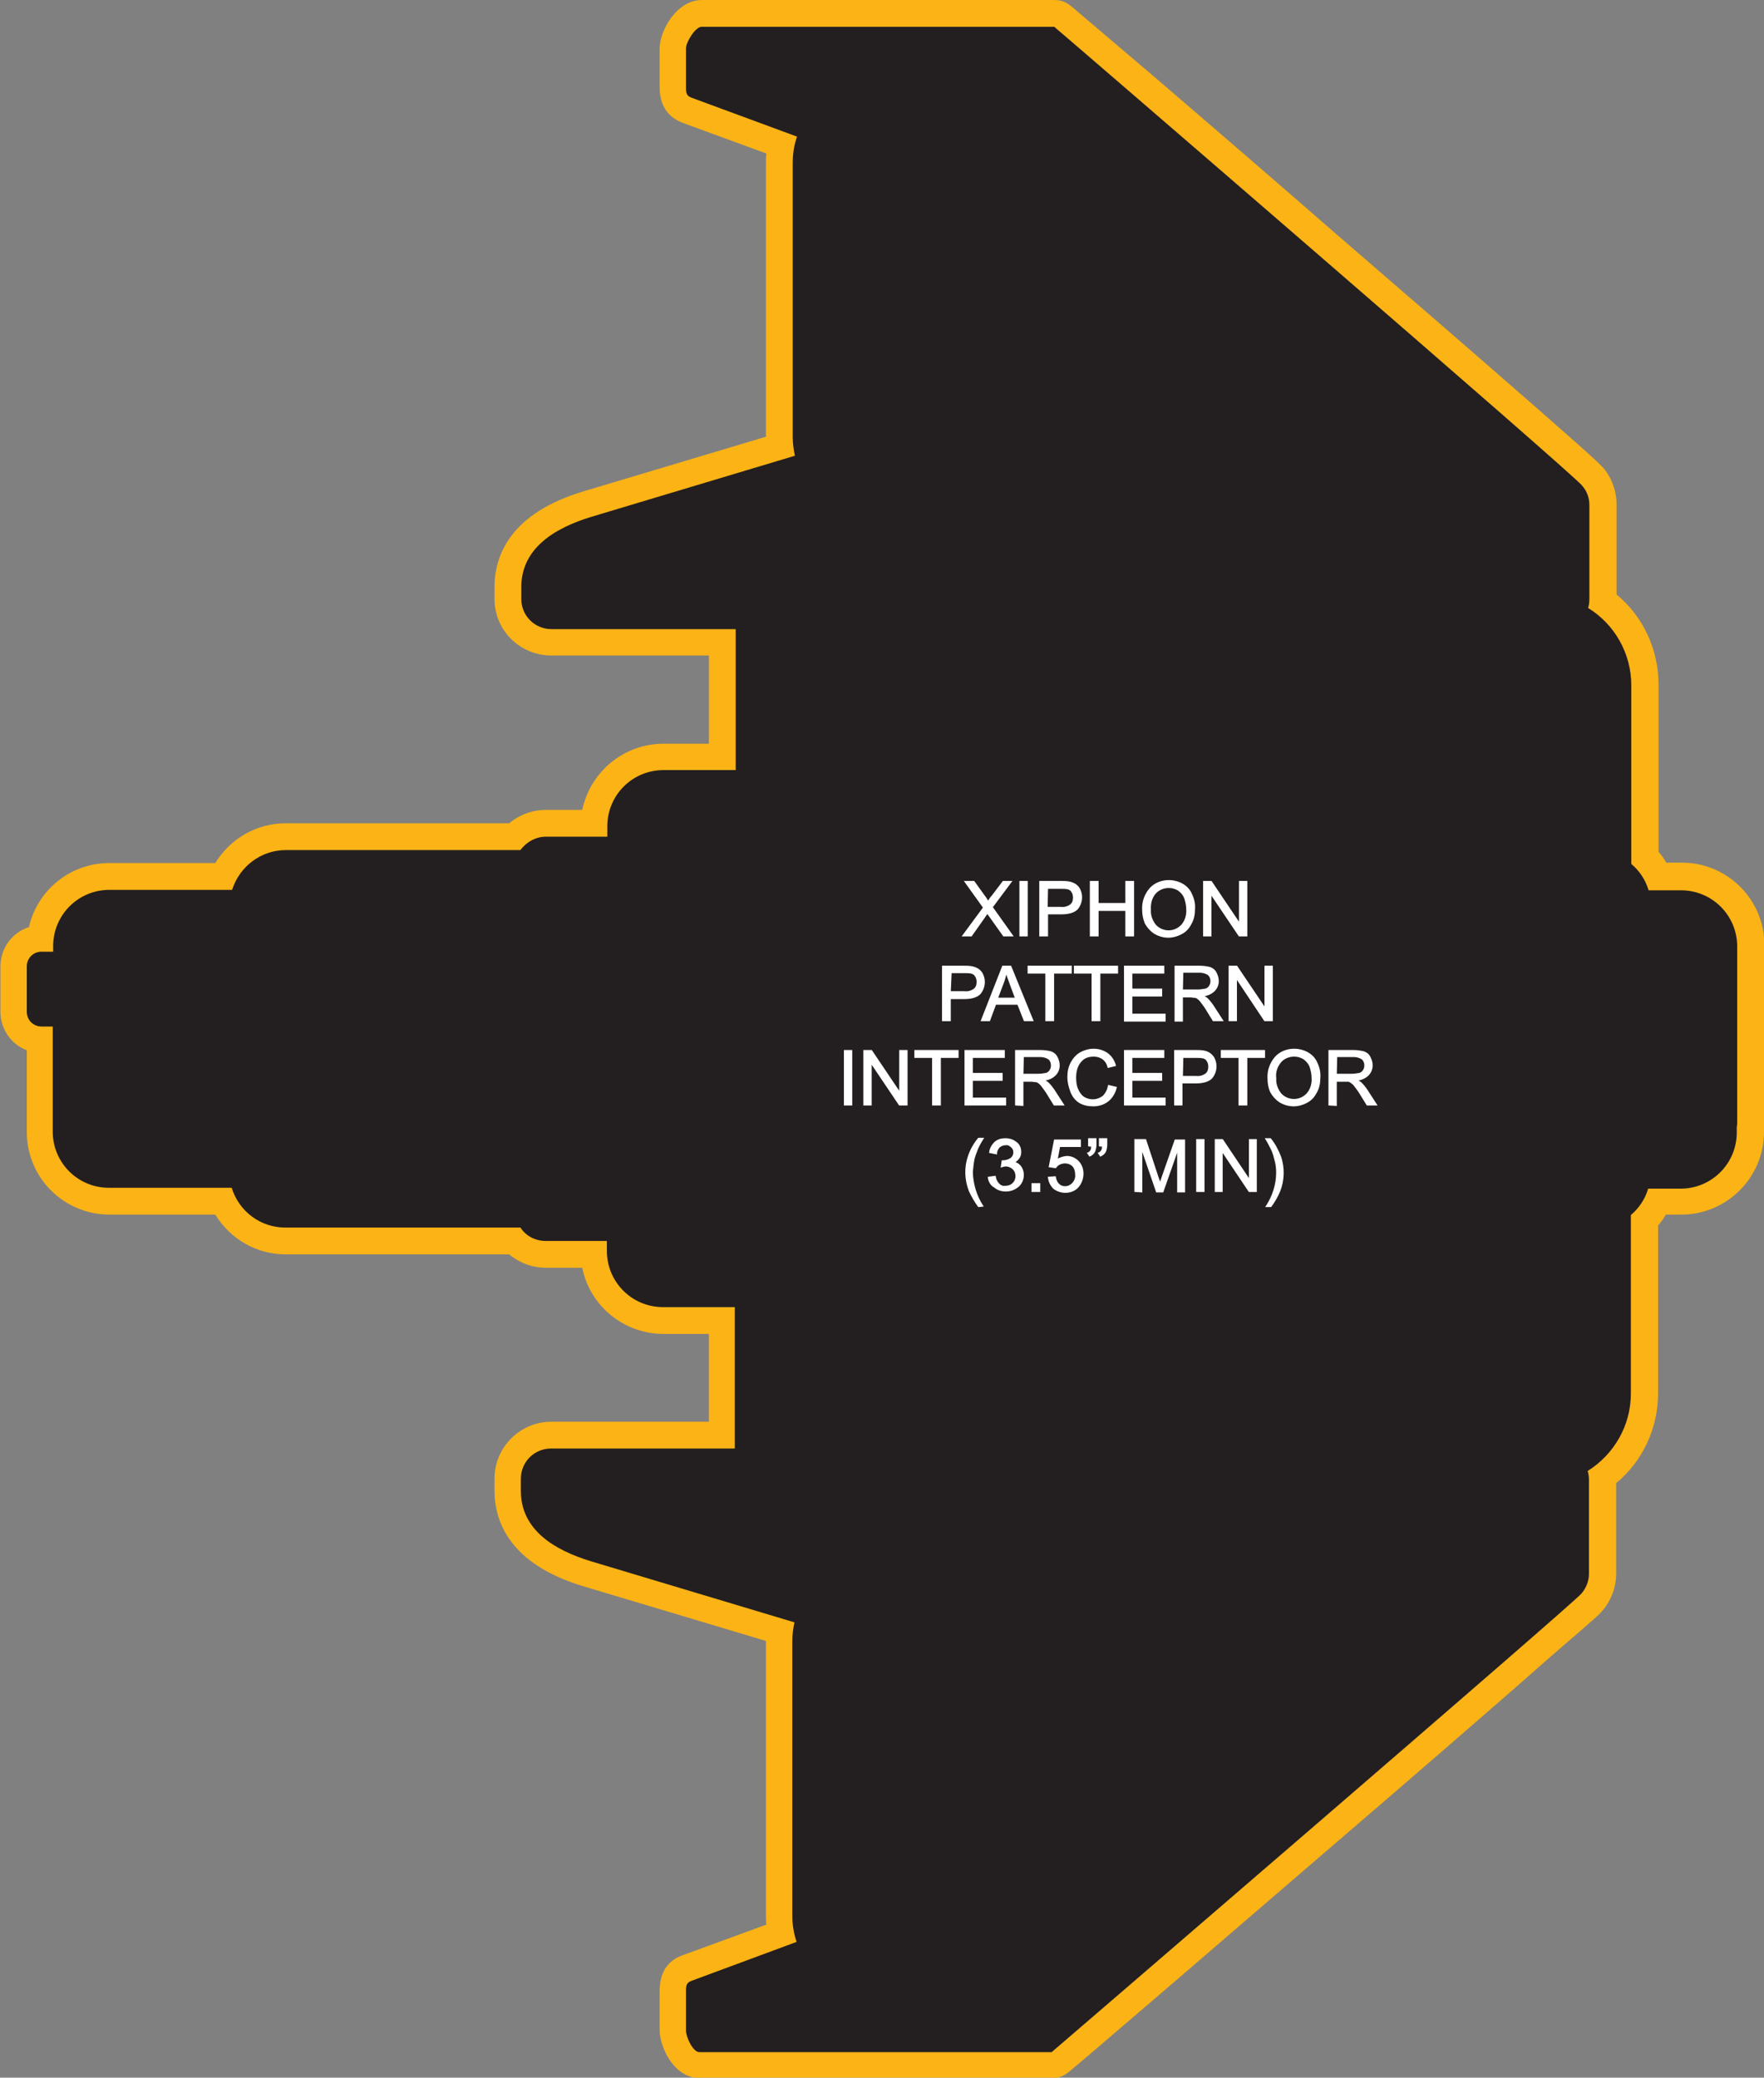 <?xml version="1.0" encoding="utf-8"?>
<!-- Generator: Adobe Illustrator 21.1.0, SVG Export Plug-In . SVG Version: 6.00 Build 0)  -->
<svg version="1.1" id="Layer_1" xmlns="http://www.w3.org/2000/svg" xmlns:xlink="http://www.w3.org/1999/xlink" x="0px" y="0px"
	 viewBox="0 0 408.1 480.5" style="enable-background:new 0 0 408.1 480.5;" xml:space="preserve">
<rect x="0" y="0" width="408.1" height="480.5" fill="#808080" stroke="none"/>
<style type="text/css">
	.st0{fill:#231F20;}
	.st1{fill:#FBB316;}
	.st2{fill:#FFFFFF;stroke:#FFFFFF;stroke-width:0.33;stroke-miterlimit:2.61;}
	.st3{fill:#FFFFFF;stroke:#FFFFFF;stroke-width:0.33;stroke-miterlimit:45;}
</style>
<title>Asset 109</title>
<g id="Layer_2">
	<g id="Layer_1-2">
		<path class="st0" d="M161.9,477.5c-4.1,0-6.2-5.8-6.2-8.1v-8.9c0-1.4,0-4.2,3.3-5.4l21.7-8c-0.3-1.4-0.4-2.8-0.4-4.2v-63.5
			c0-0.7,0-1.4,0.1-2.1l-44.4-13.3c-15.3-4.6-18.5-13-18.5-19.3V342c0-5.6,4.5-10.1,10.1-10.1h39.5v-26.5h-13.6
			c-8.6,0-15.6-6.8-16-15.3h-11.1c-2.8,0-5.4-1.1-7.3-3.1H66c-6.2,0-11.8-3.6-14.5-9.2H25.2c-8.8,0-16-7.2-16-16v-21.4
			c-3.4-0.2-6.1-3.1-6.1-6.5v-10.5c0-3.5,2.8-6.3,6.2-6.5c0.9-8.1,7.8-14.3,15.9-14.3h26.4c2.7-5.6,8.3-9.1,14.5-9.2H119
			c1.9-2,4.6-3.1,7.3-3.1h11.1c0.4-8.6,7.4-15.3,16-15.3H167v-26.5h-39.5c-5.6,0-10.1-4.5-10.1-10.1v-2.7c0-6.3,3.2-14.7,18.5-19.3
			l44.4-13.3c-0.1-0.7-0.1-1.4-0.1-2.1V37.7c0-1.4,0.1-2.8,0.4-4.2l-21.7-8c-3.3-1.2-3.3-4.1-3.3-5.4v-8.8c0-2.7,3-8.1,6.7-8.1h81.5
			c1.2,0,1.2,0,7.3,5.3L265,20.3c11.4,9.9,26.7,23,41.9,36.2c17.5,15.1,31.6,27.4,41.9,36.4c14.1,12.3,18.2,15.9,19.5,17.4l0,0
			c1.6,1.8,2.4,4.1,2.4,6.5v21.8c0,0.2,0,0.3,0,0.5c6.1,4.5,9.7,11.7,9.7,19.3v39.9c1.3,1.3,2.3,2.8,3,4.4h5.4c8.8,0,16,7.2,16,16
			v40.5c0,0.5,0,1-0.1,1.4v1.2c0,8.8-7.2,16-16,16h-5.4c-0.8,1.6-1.8,3.1-3,4.4v40c0,7.6-3.6,14.8-9.7,19.3c0,0.2,0,0.3,0,0.5v21.8
			c0,2.4-0.9,4.7-2.4,6.5l0,0c-1.3,1.5-5.4,5-19.5,17.3c-10.3,8.9-24.4,21.2-42.1,36.4c-15.3,13.2-30.6,26.4-42.1,36.2l-13.9,11.9
			c-6.1,5.3-6.1,5.3-7.3,5.3L161.9,477.5z"/>
		<path class="st1" d="M243.9,6.2c0.1,0,121.8,104.9,122.1,106.1c1.1,1.2,1.7,2.8,1.7,4.5v21.8c0,0.7-0.1,1.4-0.3,2
			c6.2,3.8,10,10.6,10,17.9v41.3c1.9,1.6,3.3,3.7,4,6.1h7.5c7.2,0,13,5.8,13,13v40.4c0,0.4,0,0.9-0.1,1.3v1.3c0,7.2-5.8,13-13,13
			l0,0h-7.5c-0.7,2.4-2.1,4.5-4,6.1v41.3c0,7.3-3.8,14-10,17.9c0.2,0.6,0.3,1.3,0.3,2v21.8c0,1.6-0.6,3.2-1.7,4.5
			c-0.3,1-122.6,106.1-122.6,106.1h-81.5c-1.5,0-3.1-3.5-3.1-5V461c0-1.5-0.1-2.4,1.3-2.9l24.3-9c-0.7-2-1-4.1-1-6.1v-63.5
			c0-1.4,0.2-2.9,0.5-4.3l-47-14.1c-8.6-2.6-16.3-7.3-16.3-16.3V342c0-3.9,3.1-7,7-7H170v-32.7h-16.6c-7.2,0-13-5.8-13-13l0,0V287
			h-14.1c-2.4,0-4.6-1.1-5.9-3.1H66c-5.7,0-10.7-3.7-12.4-9.2H25.2c-7.2,0-13-5.8-13-13l0,0v-24.3H9.6c-1.9,0-3.4-1.5-3.4-3.4
			c0,0,0,0,0,0v-10.5c0-1.9,1.5-3.4,3.4-3.4h2.7v-1.3c0-7.2,5.8-13,13-13h28.4c1.7-5.4,6.7-9.2,12.4-9.2h54.3
			c1.4-1.9,3.6-3.1,5.9-3.1h14.2v-2.4c0-7.2,5.8-13,13-13h16.7v-32.6h-42.6c-3.9,0-7-3.1-7-7v-2.7c0-9,7.7-13.7,16.3-16.3l47-14.1
			c-0.3-1.4-0.5-2.9-0.5-4.3V37.7c0-2.1,0.3-4.2,1-6.1L160,22.6c-1.4-0.5-1.3-1.4-1.3-2.9v-8.5c0-1.5,2.2-5,3.6-5L243.9,6.2
			 M243.9,0h-81.5c-6,0-9.8,7.3-9.8,11.2V20c0,4.2,1.7,7,5.3,8.4l19.4,7.1c-0.1,0.7-0.1,1.4-0.1,2.2V101l-42.1,12.6
			c-17.1,5.1-20.7,14.9-20.7,22.2v2.7c0,7.3,5.9,13.1,13.2,13.1h36.4V172h-10.5c-9.1,0-16.9,6.4-18.8,15.3h-8.4
			c-3.1,0-6.1,1.1-8.5,3.1H66.1c-6.7,0-12.8,3.5-16.3,9.2H25.3c-8.9,0-16.6,6.1-18.6,14.8c-4,1.3-6.6,5-6.6,9.1V234
			c0,3.9,2.4,7.5,6.1,8.9v18.9c0,10.6,8.6,19.1,19.1,19.1h24.5c3.5,5.7,9.6,9.2,16.3,9.2h51.7c2.4,2,5.4,3.1,8.5,3.1h8.4
			c1.8,8.9,9.7,15.3,18.8,15.3h10.5v20.3h-36.4c-7.3,0-13.2,5.9-13.2,13.2v2.7c0,7.3,3.6,17.1,20.7,22.2l42.1,12.6v63.4
			c0,0.7,0,1.4,0.1,2.2l-19.4,7.1c-3.6,1.3-5.3,4.1-5.3,8.4v8.8c0,3.9,3.2,11.2,9.3,11.2h81.5c2.3,0,3.3-0.9,5.4-2.7l3.9-3.3
			l13.9-11.9c8.2-7,24.5-21.1,42.1-36.2s31.9-27.5,42.1-36.4c6-5.3,10.7-9.4,14-12.2c1.7-1.5,3.1-2.7,4-3.5c0.7-0.6,1.4-1.3,2.1-2.1
			c1.9-2.3,3-5.3,3-8.4V343c6.2-5.1,9.7-12.8,9.7-20.8v-38.8c0.7-0.8,1.3-1.6,1.8-2.5h3.6c10.5,0,19.1-8.6,19.1-19.1v-1.1
			c0-0.5,0.1-1,0.1-1.6v-40.5c0-10.6-8.6-19.1-19.1-19.1h-3.6c-0.5-0.9-1.1-1.7-1.8-2.5v-38.7c0-8-3.5-15.7-9.7-20.8v-20.8
			c0-2.8-0.9-5.6-2.6-7.9c-0.8-1.1-2.4-2.5-6.4-6.1c-3.2-2.8-7.9-7-13.9-12.2c-10.3-9-24.5-21.3-42-36.4
			c-13.3-11.6-28.6-24.8-41.9-36.2L253.2,6l-3.9-3.3C247.3,0.9,246.2,0,243.9,0L243.9,0z"/>
		<path class="st2" d="M222.8,216.4l4.8-6.5l-4.3-6h2l2.3,3.2c0.4,0.5,0.7,1,1,1.5c0.3-0.5,0.6-1,1-1.4l2.5-3.3h1.8l-4.4,5.9
			l4.7,6.6h-2l-3.2-4.5c-0.2-0.3-0.4-0.5-0.6-0.8c-0.3,0.4-0.5,0.8-0.6,0.9l-3.1,4.4L222.8,216.4z M236,216.4v-12.5h1.6v12.5H236z
			 M240.6,216.4v-12.5h4.7c0.6,0,1.3,0,1.9,0.1c0.6,0.1,1.1,0.3,1.6,0.6c0.4,0.3,0.8,0.7,1,1.2c0.7,1.5,0.4,3.2-0.6,4.4
			c-0.7,0.7-1.9,1.1-3.7,1.1h-3.2v5.1L240.6,216.4z M242.2,209.9h3.2c0.8,0.1,1.6-0.1,2.3-0.6c0.5-0.4,0.7-1,0.7-1.7
			c0-0.5-0.1-1-0.4-1.4c-0.2-0.4-0.6-0.6-1-0.7c-0.5-0.1-1-0.1-1.5-0.1h-3.2L242.2,209.9L242.2,209.9z M252.3,216.4v-12.5h1.7v5.1
			h6.5v-5.1h1.7v12.5h-1.7v-5.9H254v5.9H252.3z M264.4,210.4c-0.1-1.8,0.5-3.5,1.7-4.9c1.1-1.2,2.7-1.8,4.3-1.8
			c1.1,0,2.2,0.3,3.1,0.8c0.9,0.5,1.7,1.3,2.1,2.3c0.5,1,0.8,2.2,0.7,3.4c0,1.2-0.2,2.4-0.8,3.4c-0.5,1-1.2,1.8-2.2,2.3
			c-0.9,0.5-2,0.8-3,0.8c-1.1,0-2.2-0.3-3.2-0.9c-0.9-0.6-1.6-1.4-2.1-2.3C264.6,212.5,264.4,211.5,264.4,210.4L264.4,210.4z
			 M266.1,210.4c-0.1,1.3,0.4,2.6,1.2,3.6c1.6,1.7,4.3,1.8,6,0.1c0,0,0.1-0.1,0.1-0.1c0.9-1,1.3-2.4,1.2-3.7c0-0.9-0.2-1.8-0.5-2.7
			c-0.3-0.7-0.8-1.3-1.5-1.8c-0.7-0.4-1.4-0.6-2.2-0.6c-1.1,0-2.2,0.4-3,1.2C266.4,207.4,266,208.9,266.1,210.4L266.1,210.4z
			 M278.5,216.4v-12.5h1.7l6.6,9.8v-9.8h1.6v12.5h-1.7l-6.6-9.8v9.8L278.5,216.4z M218.1,236v-12.5h4.7c0.6,0,1.3,0,1.9,0.1
			c0.6,0.1,1.1,0.3,1.6,0.6c0.4,0.3,0.8,0.7,1,1.2c0.7,1.5,0.4,3.2-0.6,4.4c-0.7,0.7-1.9,1.1-3.7,1.1h-3.2v5.1H218.1z M219.8,229.4
			h3.3c0.8,0.1,1.6-0.1,2.3-0.6c0.5-0.4,0.7-1,0.7-1.7c0-0.5-0.1-1-0.4-1.4c-0.2-0.4-0.6-0.6-1-0.7c-0.5-0.1-1-0.1-1.5-0.1h-3.2
			L219.8,229.4L219.8,229.4z M227.1,236h1.8l1.4-3.8h5.2l1.5,3.8h1.9l-5.1-12.5h-1.8L227.1,236z M230.7,230.9l1.4-3.7
			c0.3-0.8,0.5-1.6,0.7-2.4c0.2,0.7,0.5,1.5,0.9,2.6l1.3,3.5L230.7,230.9z M242,236v-11h-4.1v-1.5h9.9v1.5h-4.1v11H242z M252.7,236
			v-11h-4.1v-1.5h9.9v1.5h-4.1v11H252.7z M260.2,236v-12.5h9v1.5h-7.4v3.8h6.9v1.5h-6.9v4.3h7.7v1.5H260.2z M271.9,236v-12.5h5.5
			c0.9,0,1.7,0.1,2.5,0.3c0.6,0.2,1.1,0.6,1.4,1.2c0.3,0.6,0.5,1.2,0.5,1.9c0,0.8-0.3,1.6-0.9,2.2c-0.7,0.7-1.7,1.1-2.7,1.2
			c0.4,0.2,0.7,0.4,1,0.6c0.5,0.5,1,1.1,1.4,1.7l2.2,3.4h-2.1l-1.6-2.6c-0.5-0.8-0.9-1.3-1.2-1.7c-0.2-0.3-0.5-0.6-0.8-0.8
			c-0.2-0.2-0.5-0.3-0.8-0.3c-0.3,0-0.6-0.1-0.9-0.1h-1.9v5.6H271.9z M273.5,229h3.6c0.6,0,1.2-0.1,1.8-0.2c0.4-0.1,0.8-0.4,1-0.8
			c0.2-0.3,0.3-0.7,0.3-1.1c0-0.6-0.2-1.1-0.6-1.5c-0.6-0.4-1.3-0.6-2-0.6h-4L273.5,229L273.5,229z M284.4,236v-12.5h1.7l6.6,9.8
			v-9.8h1.6V236h-1.7l-6.6-9.9v9.9H284.4z M195.4,255.5V243h1.6v12.5L195.4,255.5z M199.9,255.5V243h1.7l6.6,9.8V243h1.6v12.5h-1.7
			l-6.6-9.8v9.8L199.9,255.5z M215.8,255.5v-11h-4.1V243h9.9v1.5h-4.1v11L215.8,255.5z M223.3,255.5V243h9v1.5h-7.4v3.8h6.9v1.5
			h-6.9v4.2h7.7v1.5L223.3,255.5z M235,255.5V243h5.6c0.9,0,1.7,0.1,2.5,0.3c0.6,0.2,1.1,0.6,1.4,1.2c0.3,0.6,0.5,1.2,0.5,1.9
			c0,0.8-0.3,1.6-0.9,2.2c-0.7,0.7-1.7,1.1-2.7,1.2c0.4,0.2,0.7,0.4,1,0.6c0.5,0.5,1,1.1,1.4,1.7l2.2,3.4h-2.1l-1.6-2.6
			c-0.5-0.8-0.9-1.3-1.2-1.7c-0.2-0.3-0.5-0.6-0.8-0.8c-0.2-0.2-0.5-0.3-0.8-0.3c-0.3,0-0.6-0.1-0.9-0.1h-2v5.6L235,255.5z
			 M236.6,248.5h3.6c0.6,0,1.2-0.1,1.8-0.2c0.4-0.1,0.8-0.4,1-0.8c0.2-0.3,0.3-0.7,0.3-1.1c0-0.6-0.2-1.1-0.6-1.5
			c-0.6-0.4-1.3-0.6-2-0.6h-4L236.6,248.5L236.6,248.5z M256.5,251.1l1.7,0.4c-0.3,1.2-0.9,2.3-1.9,3.1c-0.9,0.7-2.1,1.1-3.3,1.1
			c-1.2,0-2.3-0.2-3.3-0.8c-0.9-0.6-1.5-1.4-1.9-2.4c-0.4-1.1-0.7-2.2-0.7-3.4c0-1.2,0.2-2.3,0.8-3.4c0.5-0.9,1.2-1.7,2.1-2.2
			c0.9-0.5,2-0.8,3-0.8c1.1,0,2.2,0.3,3.2,1c0.9,0.7,1.5,1.6,1.8,2.7l-1.6,0.4c-0.2-0.8-0.6-1.5-1.3-2c-0.6-0.4-1.3-0.6-2.1-0.6
			c-0.9,0-1.7,0.2-2.4,0.7c-0.6,0.5-1.1,1.1-1.4,1.9c-0.3,0.8-0.4,1.6-0.4,2.4c0,1,0.1,1.9,0.5,2.8c0.3,0.7,0.8,1.4,1.4,1.8
			c0.6,0.4,1.4,0.6,2.1,0.6c0.9,0,1.7-0.3,2.4-0.8C255.9,252.9,256.3,252.1,256.5,251.1L256.5,251.1z M260.2,255.5V243h9v1.5h-7.4
			v3.8h6.9v1.5h-6.9v4.2h7.7v1.5L260.2,255.5z M271.8,255.5V243h4.7c0.6,0,1.3,0,1.9,0.1c0.6,0.1,1.1,0.3,1.5,0.6
			c0.4,0.3,0.8,0.7,1,1.2c0.7,1.5,0.4,3.2-0.6,4.4c-0.7,0.7-1.9,1.1-3.7,1.1h-3.2v5.1H271.8z M273.5,249h3.2
			c0.8,0.1,1.6-0.1,2.3-0.6c0.5-0.4,0.7-1,0.7-1.7c0-0.5-0.1-1-0.4-1.4c-0.2-0.4-0.6-0.6-1-0.7c-0.5-0.1-1-0.1-1.5-0.1h-3.2
			L273.5,249L273.5,249z M286.7,255.5v-11h-4.1V243h9.9v1.5h-4.1v11L286.7,255.5z M293.4,249.4c-0.1-1.8,0.5-3.5,1.7-4.9
			c1.1-1.2,2.7-1.8,4.3-1.8c1.1,0,2.2,0.3,3.1,0.8c0.9,0.5,1.7,1.3,2.1,2.3c0.5,1,0.8,2.2,0.7,3.4c0,1.2-0.2,2.4-0.8,3.4
			c-0.5,1-1.2,1.8-2.2,2.3c-0.9,0.5-2,0.8-3,0.8c-1.1,0-2.2-0.3-3.2-0.9c-0.9-0.6-1.6-1.4-2.1-2.3
			C293.6,251.6,293.4,250.5,293.4,249.4L293.4,249.4z M295.1,249.4c-0.1,1.3,0.4,2.6,1.2,3.6c1.6,1.7,4.3,1.8,6,0.1
			c0,0,0.1-0.1,0.1-0.1c0.9-1,1.3-2.4,1.2-3.7c0-0.9-0.2-1.8-0.5-2.7c-0.3-0.7-0.8-1.3-1.5-1.8c-0.7-0.4-1.4-0.6-2.2-0.6
			c-1.1,0-2.2,0.4-3,1.2C295.4,246.5,294.9,247.9,295.1,249.4L295.1,249.4z M307.5,255.5V243h5.5c0.9,0,1.7,0.1,2.5,0.3
			c0.6,0.2,1.1,0.6,1.4,1.2c0.3,0.6,0.5,1.2,0.5,1.9c0,0.8-0.3,1.6-0.9,2.2c-0.7,0.7-1.7,1.1-2.7,1.2c0.4,0.2,0.7,0.4,1,0.6
			c0.5,0.5,1,1.1,1.4,1.7l2.2,3.4h-2.1l-1.6-2.6c-0.5-0.8-0.9-1.3-1.2-1.7c-0.2-0.3-0.5-0.6-0.8-0.8c-0.2-0.2-0.5-0.3-0.7-0.4
			c-0.3,0-0.7,0-1,0h-1.9v5.6L307.5,255.5z M309.1,248.5h3.6c0.6,0,1.2-0.1,1.8-0.2c0.4-0.1,0.8-0.4,1-0.8c0.2-0.3,0.3-0.7,0.3-1.1
			c0-0.6-0.2-1.1-0.6-1.5c-0.6-0.4-1.3-0.6-2-0.6h-4L309.1,248.5z"/>
		<path class="st3" d="M226.4,279c-0.8-1.1-1.5-2.3-2.1-3.6c-1-2.6-1.1-5.4-0.2-8c0.5-1.5,1.3-2.9,2.3-4.1h1
			c-0.7,1.1-1.1,1.9-1.3,2.4c-0.3,0.8-0.6,1.5-0.8,2.3c-0.2,1-0.3,2-0.4,3.1c0.1,2.8,0.9,5.5,2.4,7.8L226.4,279z"/>
		<path class="st3" d="M228.7,272.3l1.5-0.2c0.1,0.7,0.4,1.3,0.9,1.8c0.4,0.4,0.9,0.6,1.5,0.5c0.7,0,1.3-0.2,1.8-0.7
			c0.5-0.5,0.7-1.1,0.7-1.7c0-0.6-0.2-1.2-0.7-1.7c-0.4-0.4-1.1-0.7-1.7-0.7c-0.3,0-0.7,0.1-1,0.2l0.2-1.3h0.2
			c0.6,0,1.2-0.2,1.7-0.5c0.5-0.3,0.8-0.9,0.8-1.5c0-0.5-0.2-1-0.6-1.3c-0.4-0.4-0.9-0.6-1.4-0.5c-0.5,0-1,0.2-1.4,0.5
			c-0.4,0.4-0.7,1-0.7,1.6l-1.5-0.3c0.1-0.9,0.6-1.7,1.2-2.3c0.7-0.6,1.5-0.8,2.4-0.8c0.6,0,1.2,0.1,1.8,0.4c0.5,0.3,1,0.6,1.3,1.1
			c0.3,0.5,0.4,1,0.4,1.5c0,0.5-0.1,1-0.4,1.4c-0.3,0.4-0.7,0.8-1.2,1c0.6,0.1,1.2,0.5,1.6,1c0.4,0.6,0.6,1.2,0.6,1.9
			c0,1-0.4,2-1.1,2.6c-0.8,0.7-1.8,1.1-2.9,1.1c-1,0-1.9-0.3-2.6-0.9C229.3,274.1,228.8,273.2,228.7,272.3z"/>
		<path class="st3" d="M238.8,275.5v-1.7h1.7v1.7H238.8z"/>
		<path class="st3" d="M242.6,272.3l1.5-0.1c0.1,0.6,0.3,1.2,0.8,1.7c0.4,0.4,0.9,0.6,1.5,0.6c0.7,0,1.3-0.3,1.8-0.8
			c0.5-0.6,0.8-1.3,0.7-2.1c0-0.7-0.2-1.5-0.7-2c-0.5-0.5-1.2-0.7-1.8-0.7c-0.4,0-0.9,0.1-1.3,0.3c-0.4,0.2-0.7,0.5-0.9,0.8
			l-1.4-0.2l1.2-6.1h5.9v1.4h-4.8l-0.6,3.2c0.7-0.5,1.4-0.7,2.3-0.8c1,0,1.9,0.4,2.6,1.1c0.7,0.7,1.1,1.7,1.1,2.8c0,1-0.3,2-0.9,2.8
			c-0.7,1-1.9,1.5-3.1,1.5c-1,0-1.9-0.3-2.7-0.9C243.1,274.1,242.7,273.2,242.6,272.3z"/>
		<path class="st3" d="M251.9,265.1v-1.7h1.6v1.3c0,0.5-0.1,1.1-0.3,1.6c-0.2,0.4-0.6,0.8-1.1,1l-0.4-0.6c0.3-0.1,0.5-0.3,0.7-0.6
			c0.2-0.3,0.2-0.7,0.2-1.1H251.9z M254.4,265.1v-1.7h1.6v1.3c0,0.5-0.1,1.1-0.3,1.6c-0.2,0.4-0.6,0.8-1.1,1l-0.4-0.6
			c0.3-0.1,0.5-0.3,0.7-0.6c0.2-0.3,0.2-0.7,0.2-1.1H254.4z"/>
		<path class="st3" d="M262.6,275.5v-11.9h2.4l2.8,8.5c0.3,0.8,0.5,1.4,0.6,1.8c0.1-0.4,0.3-1.1,0.6-1.9l2.9-8.3h2.1v11.9h-1.5v-10
			l-3.5,10h-1.4l-3.5-10.2v10.2L262.6,275.5z"/>
		<path class="st3" d="M276.9,275.5v-11.9h1.6v11.9H276.9z"/>
		<path class="st3" d="M281.2,275.5v-11.9h1.6l6.3,9.4v-9.4h1.5v11.9H289l-6.3-9.4v9.4H281.2z"/>
		<path class="st3" d="M294,279h-1c1.5-2.3,2.4-5,2.4-7.8c0-1-0.1-2-0.4-3c-0.2-0.8-0.4-1.6-0.8-2.4c-0.4-0.8-0.8-1.6-1.3-2.4h1
			c1,1.2,1.7,2.6,2.3,4.1c0.9,2.6,0.8,5.5-0.2,8C295.5,276.7,294.8,277.9,294,279z"/>
	</g>
</g>
</svg>
